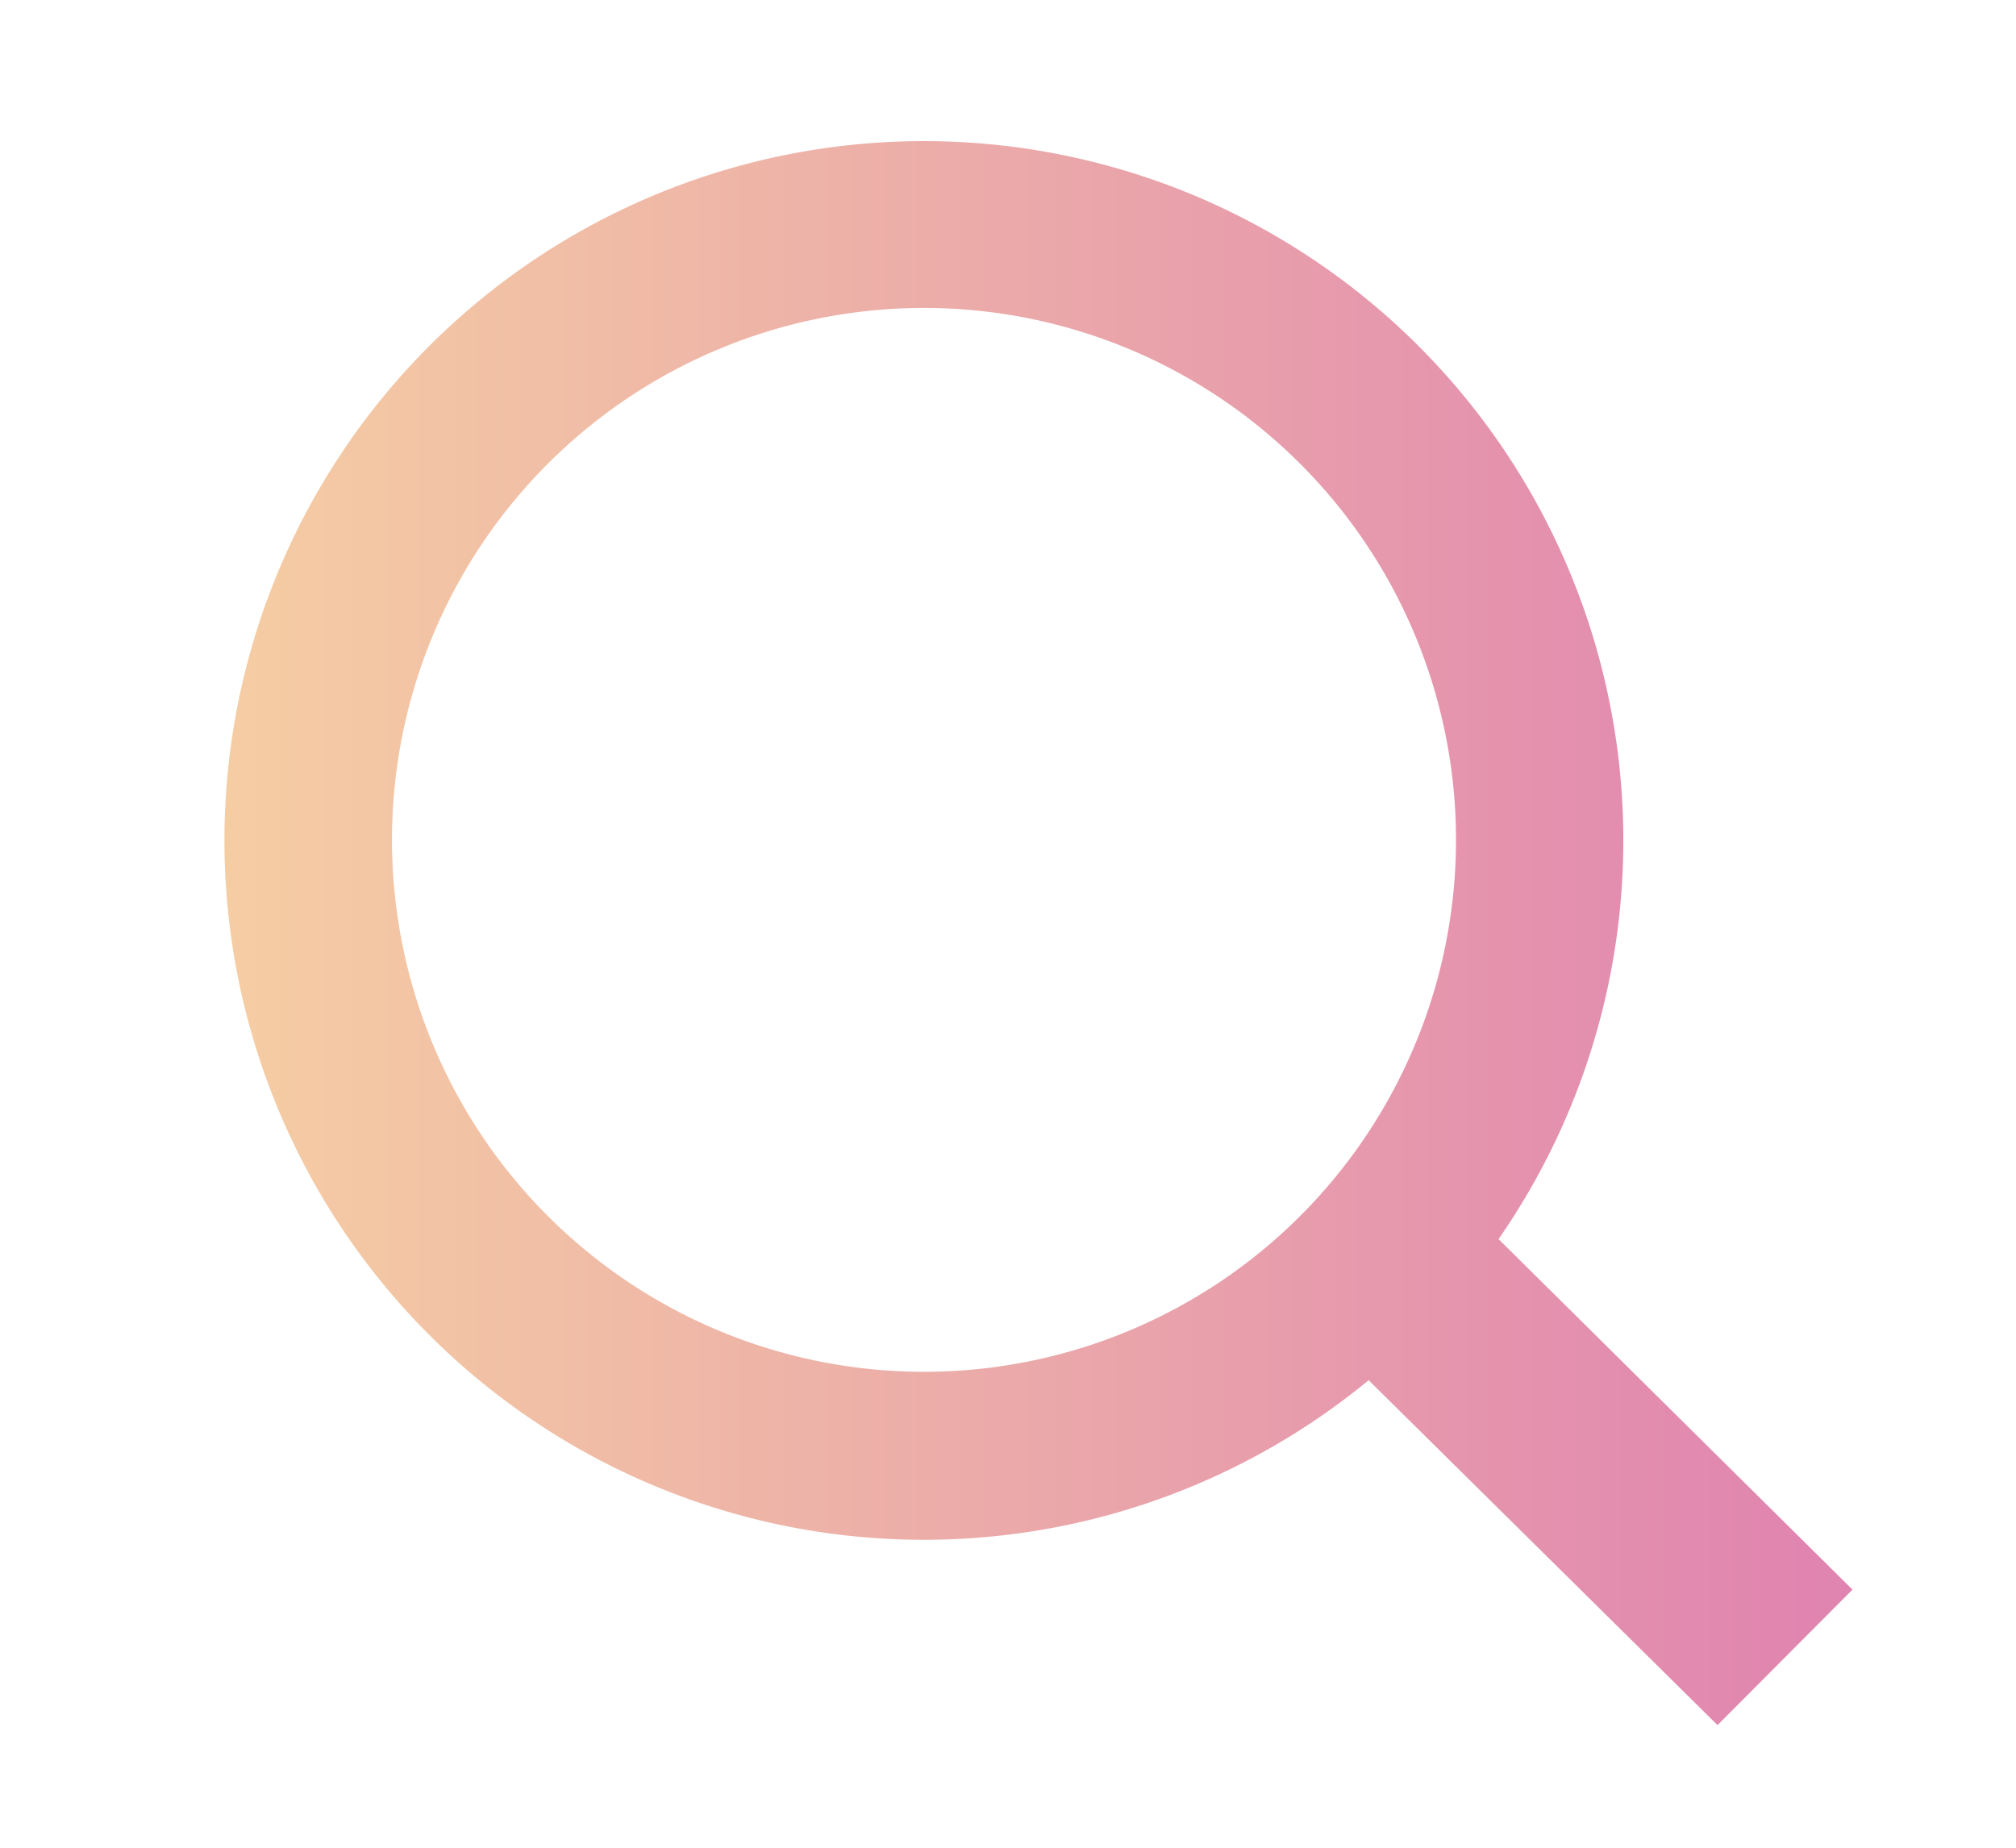<svg id="Layer_1" data-name="Layer 1" xmlns="http://www.w3.org/2000/svg" xmlns:xlink="http://www.w3.org/1999/xlink" viewBox="0 0 36 33"><defs><style>.cls-1{fill-rule:evenodd;fill:url(#New_Gradient_Swatch_copy);}</style><linearGradient id="New_Gradient_Swatch_copy" x1="4" y1="16.65" x2="33.08" y2="16.65" gradientUnits="userSpaceOnUse"><stop offset="0" stop-color="#f5cda3"/><stop offset="1" stop-color="#e083b0"/></linearGradient></defs><title>search icon 36x33px</title><path class="cls-1" d="M33.08,28.39l-6.32-6.26a12.49,12.49,0,1,0-2.32,2.52l6.23,6.16ZM16.5,24.5A9.5,9.5,0,1,1,26,15,9.5,9.5,0,0,1,16.5,24.5Z"/></svg>